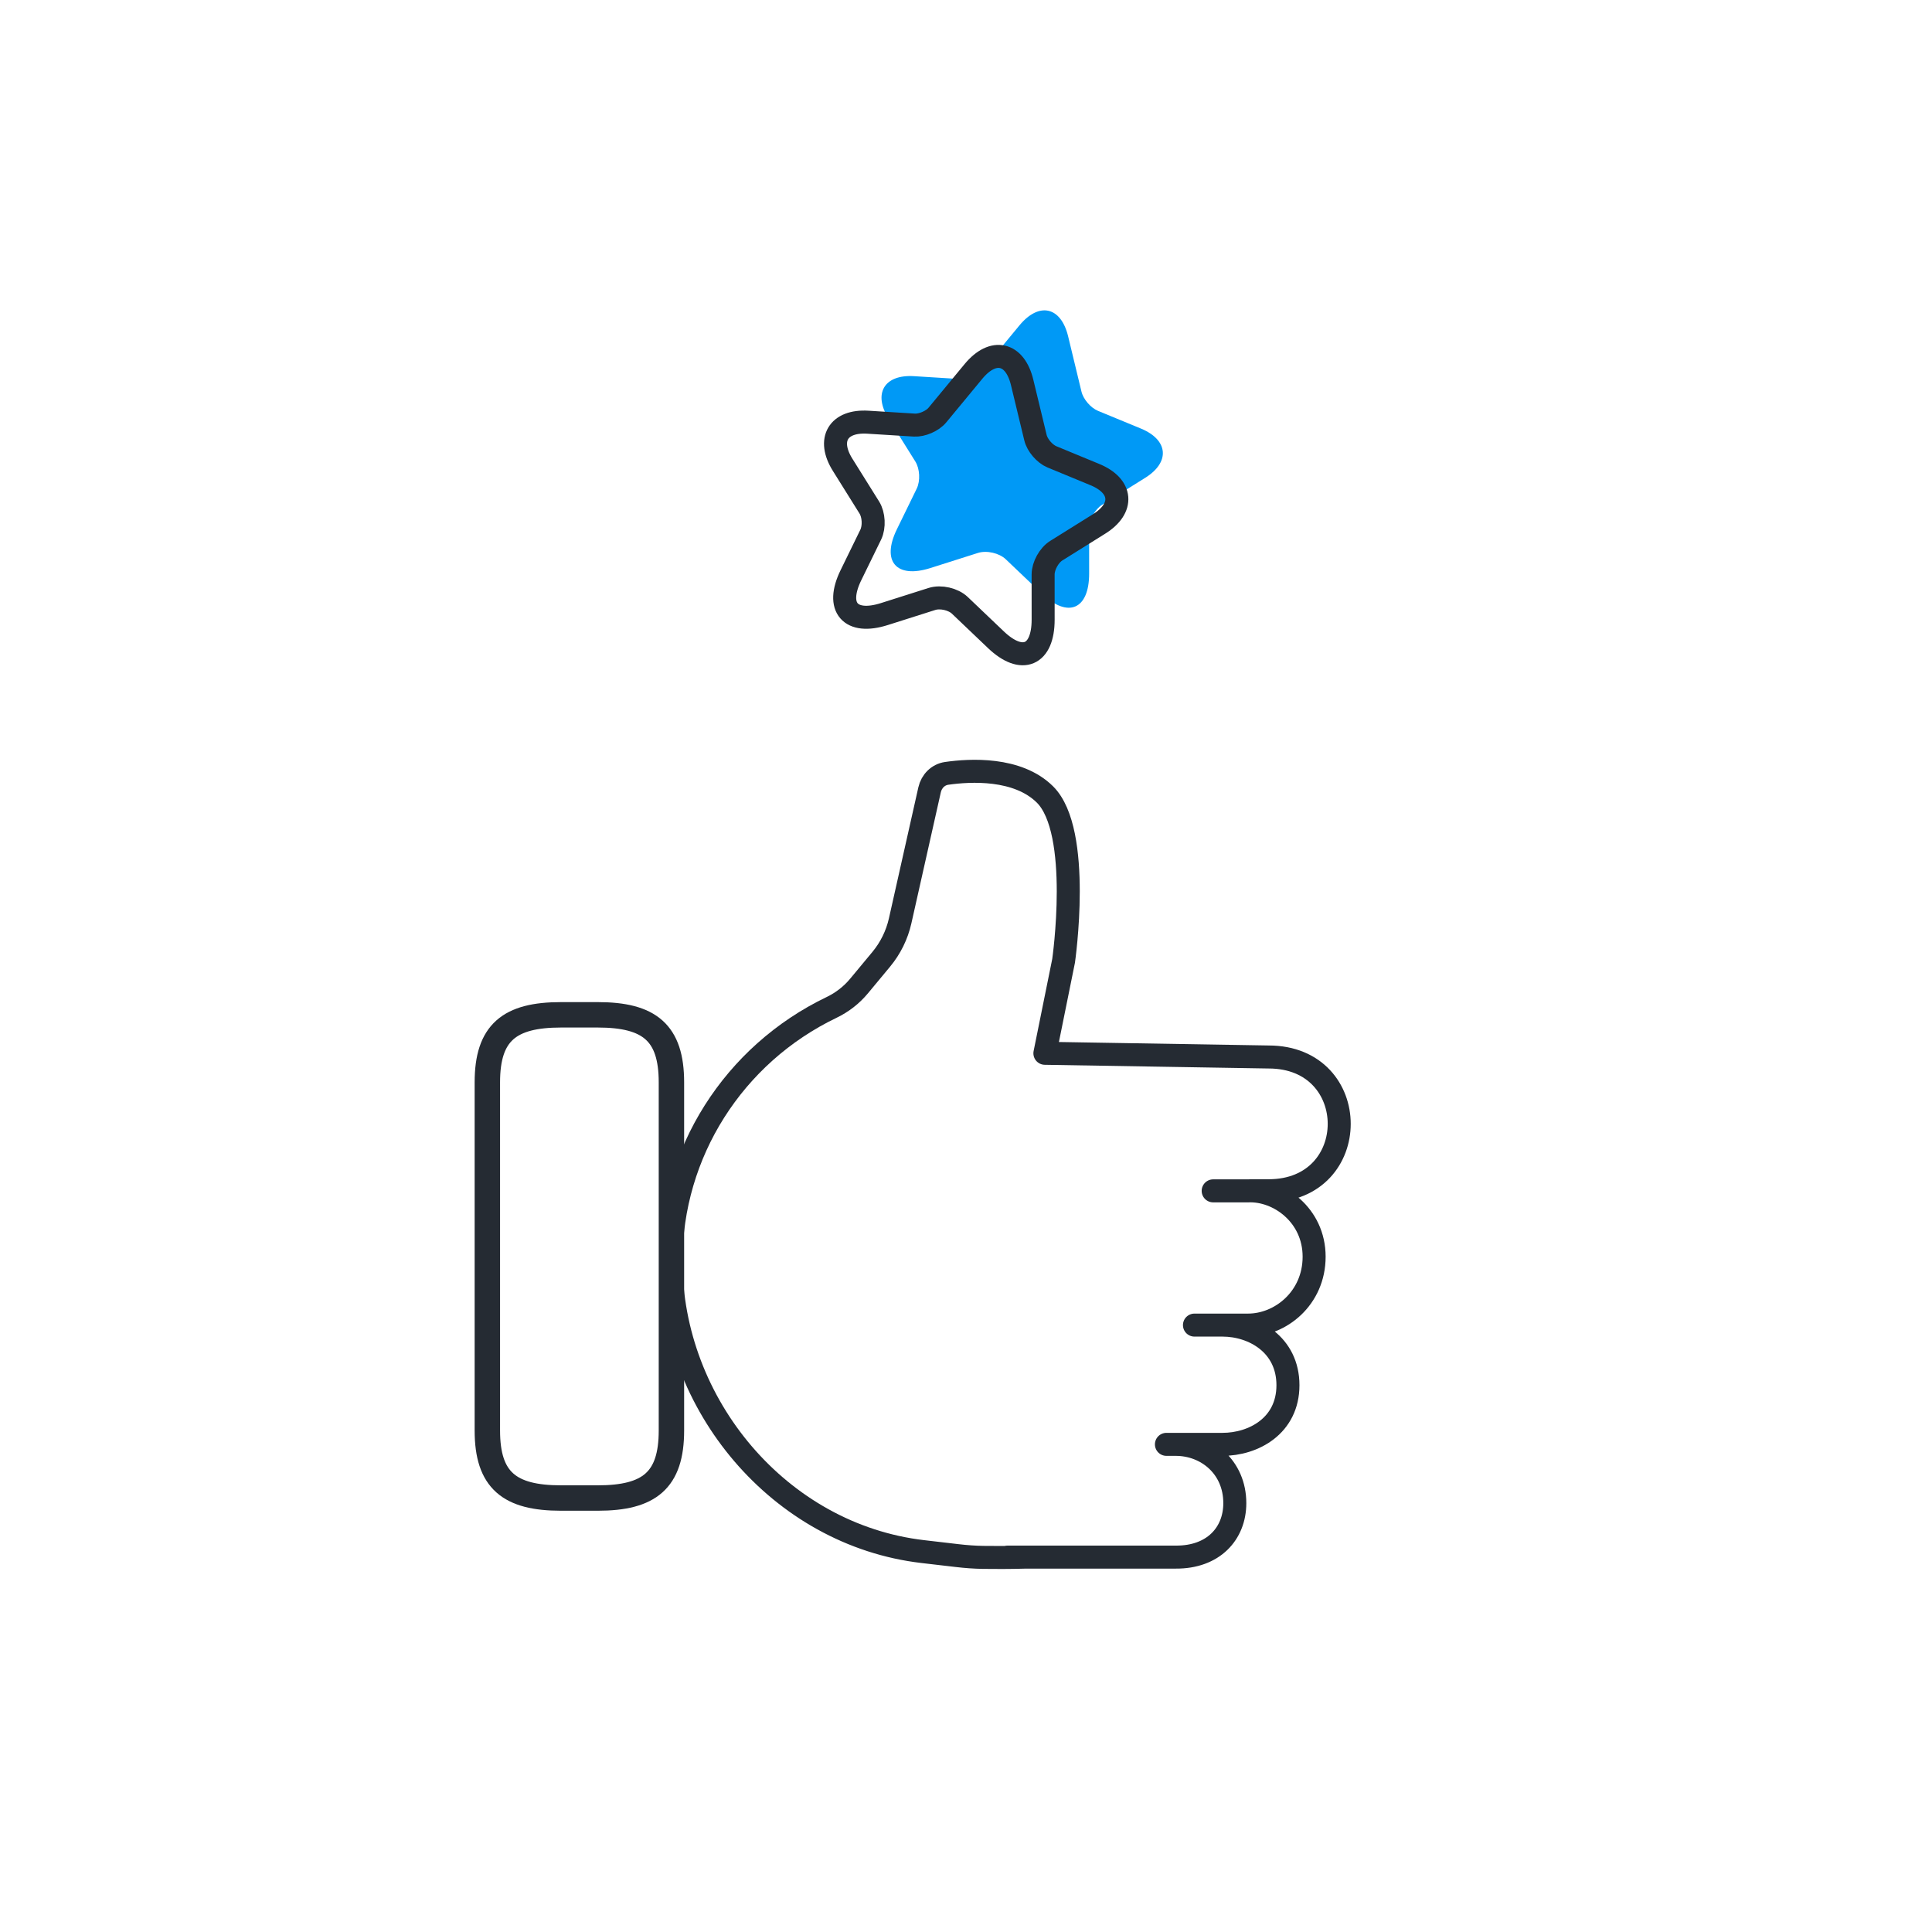 <svg width="111" height="111" viewBox="0 0 111 111" fill="none" xmlns="http://www.w3.org/2000/svg">
<path d="M61.37 19.333L62.133 22.494C62.235 22.933 62.663 23.431 63.081 23.604L65.55 24.623C67.13 25.276 67.241 26.557 65.786 27.459L63.328 28.995C62.912 29.255 62.577 29.864 62.574 30.355L62.575 32.959C62.574 35.019 61.36 35.536 59.865 34.114L57.787 32.134C57.412 31.776 56.696 31.61 56.193 31.766L53.457 32.635C51.498 33.26 50.628 32.253 51.529 30.409L52.671 28.069C52.883 27.626 52.849 26.931 52.589 26.515L51.053 24.058C50.149 22.611 50.802 21.507 52.508 21.612L55.175 21.778C55.618 21.805 56.221 21.545 56.505 21.195L58.576 18.688C59.704 17.329 60.96 17.619 61.37 19.333Z" fill="#0099F6"/>
<path d="M58.727 21.978L59.49 25.139C59.592 25.578 60.02 26.075 60.438 26.248L62.908 27.268C64.487 27.921 64.598 29.201 63.144 30.104L60.686 31.639C60.27 31.899 59.934 32.509 59.931 33L59.932 35.603C59.931 37.664 58.718 38.181 57.223 36.759L55.145 34.778C54.769 34.42 54.053 34.255 53.551 34.41L50.814 35.279C48.855 35.904 47.985 34.898 48.886 33.053L50.028 30.714C50.241 30.271 50.206 29.576 49.946 29.16L48.41 26.702C47.506 25.256 48.16 24.151 49.865 24.257L52.532 24.423C52.976 24.449 53.578 24.19 53.862 23.84L55.934 21.333C57.062 19.974 58.318 20.264 58.727 21.978Z" stroke="#252B33" stroke-width="1.322" stroke-linecap="round" stroke-linejoin="round"/>
<path d="M71.849 68.412H72.889C78.294 68.412 78.294 60.728 72.889 60.728L60.033 60.515L61.107 55.203C61.107 55.203 62.181 47.767 60.033 45.642C58.46 44.087 55.736 44.239 54.389 44.433C53.894 44.504 53.518 44.889 53.408 45.377L51.718 52.901C51.535 53.716 51.161 54.476 50.627 55.119L49.358 56.647C48.928 57.166 48.39 57.585 47.782 57.877V57.877C42.135 60.589 38.549 66.252 38.549 72.461C38.549 80.68 44.767 88.18 53.019 89.144L54.986 89.373C55.486 89.432 55.987 89.47 56.49 89.477C57.1 89.486 58.011 89.49 58.959 89.461M70.238 76.131C72.017 76.131 73.997 77.247 73.997 79.584C73.997 81.921 72.017 82.983 70.238 82.983H67.552M70.238 76.131H71.709C73.566 76.131 75.501 74.591 75.501 72.201C75.501 69.811 73.46 68.347 71.709 68.419H69.701M70.238 76.131H68.626M67.552 82.983C69.332 82.983 70.944 84.289 70.944 86.36C70.944 88.12 69.701 89.477 67.552 89.461H57.884M67.552 82.983H67.015" stroke="#252B33" stroke-width="1.322" stroke-linecap="round" stroke-linejoin="round"/>
<path d="M28 82.189V62.183C28 59.325 29.269 58.305 32.23 58.305H34.346C37.307 58.305 38.576 59.325 38.576 62.183V82.189C38.576 85.047 37.307 86.067 34.346 86.067H32.23C29.269 86.067 28 85.047 28 82.189Z" stroke="#252B33" stroke-width="1.46" stroke-linecap="round" stroke-linejoin="round"/>
</svg>
